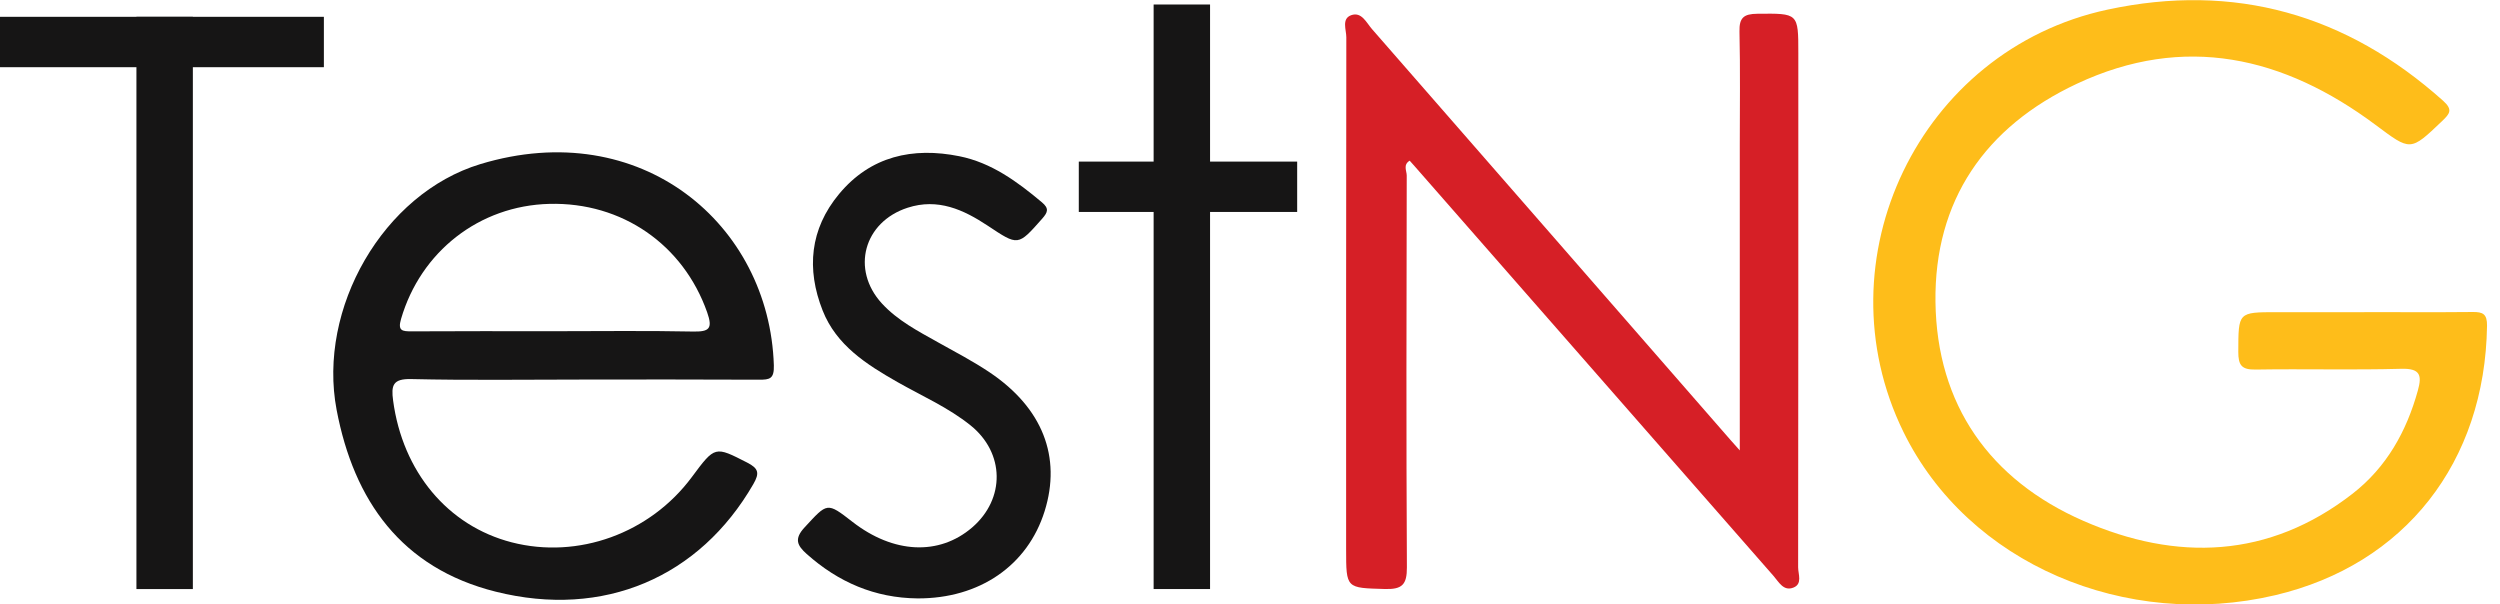<svg width="91" height="22" viewBox="0 0 91 22" fill="none" xmlns="http://www.w3.org/2000/svg">
<g clip-path="url(#clip0_9136_4642)">
<path d="M86.062 11.361C87.377 11.361 88.692 11.37 90.005 11.357C90.376 11.352 90.534 11.428 90.528 11.858C90.455 16.828 87.535 20.554 82.818 21.665C77.397 22.942 71.643 20.54 69.282 15.715C66.218 9.45 69.863 1.822 76.711 0.351C81.339 -0.643 85.407 0.519 88.926 3.665C89.291 3.992 89.177 4.134 88.896 4.404C87.724 5.522 87.752 5.501 86.466 4.543C83.128 2.056 79.513 1.214 75.6 3.048C72.262 4.612 70.404 7.296 70.451 10.992C70.5 14.735 72.426 17.468 75.839 18.961C79.226 20.441 82.587 20.337 85.633 17.971C86.869 17.01 87.6 15.703 88.012 14.207C88.161 13.666 88.101 13.406 87.413 13.424C85.645 13.473 83.874 13.423 82.105 13.452C81.596 13.461 81.473 13.295 81.474 12.809C81.479 11.363 81.457 11.363 82.877 11.363C83.938 11.363 85.001 11.363 86.062 11.363V11.361Z" fill="#FEBD1A"/>
<path d="M63.328 16.395C63.328 12.579 63.328 8.938 63.328 5.297C63.328 3.914 63.349 2.531 63.317 1.147C63.305 0.644 63.474 0.506 63.965 0.501C65.459 0.486 65.459 0.468 65.459 1.939C65.459 8.177 65.461 14.414 65.452 20.651C65.452 20.901 65.617 21.255 65.281 21.388C64.92 21.533 64.748 21.182 64.558 20.966C60.207 16.004 55.861 11.039 51.515 6.076C51.449 6.001 51.384 5.928 51.312 5.848C51.063 6.001 51.205 6.22 51.205 6.389C51.195 11.142 51.185 15.896 51.211 20.65C51.214 21.277 51.042 21.458 50.411 21.44C49 21.398 48.999 21.433 48.999 19.994C48.999 13.781 48.996 7.57 49.006 1.357C49.006 1.083 48.827 0.684 49.181 0.554C49.561 0.416 49.736 0.825 49.94 1.058C54.298 6.047 58.65 11.039 63.004 16.031C63.069 16.106 63.135 16.179 63.328 16.395Z" fill="#D61F26"/>
<path d="M21.184 13.816C19.112 13.816 17.039 13.847 14.967 13.798C14.293 13.783 14.236 14.031 14.309 14.579C14.655 17.165 16.292 19.139 18.626 19.741C21.044 20.364 23.662 19.415 25.184 17.364C26.032 16.221 26.023 16.24 27.197 16.838C27.613 17.051 27.654 17.219 27.422 17.621C25.467 21.011 21.979 22.523 18.044 21.537C14.611 20.677 12.881 18.223 12.253 14.92C11.551 11.223 13.95 7.046 17.483 5.974C23.335 4.2 28.008 8.166 28.168 13.296C28.183 13.794 28.017 13.822 27.63 13.821C25.482 13.809 23.334 13.815 21.184 13.815V13.816ZM20.14 12.056C21.833 12.056 23.528 12.033 25.22 12.068C25.825 12.08 25.948 11.96 25.74 11.367C24.872 8.906 22.645 7.354 19.997 7.421C17.446 7.486 15.312 9.157 14.597 11.614C14.471 12.047 14.646 12.062 14.985 12.061C16.704 12.05 18.424 12.056 20.141 12.056H20.14Z" fill="#161515"/>
<path d="M33.401 21.782C31.843 21.767 30.514 21.191 29.362 20.163C29.017 19.855 28.899 19.615 29.287 19.197C30.122 18.295 30.093 18.268 31.031 18.996C32.523 20.156 34.184 20.233 35.386 19.2C36.599 18.155 36.573 16.483 35.327 15.483C34.517 14.832 33.565 14.417 32.669 13.908C31.543 13.267 30.444 12.57 29.944 11.302C29.348 9.794 29.482 8.337 30.541 7.063C31.689 5.681 33.224 5.346 34.921 5.687C36.087 5.921 37.028 6.611 37.923 7.362C38.191 7.587 38.145 7.721 37.937 7.958C37.046 8.966 37.067 8.954 35.95 8.213C35.073 7.633 34.141 7.204 33.039 7.561C31.441 8.078 30.967 9.81 32.101 11.046C32.671 11.666 33.414 12.052 34.139 12.458C34.775 12.813 35.425 13.152 36.029 13.558C37.951 14.852 38.641 16.632 38.025 18.605C37.406 20.588 35.654 21.79 33.402 21.782H33.401Z" fill="#161515"/>
<path d="M44.046 0.164H41.992V21.441H44.046V0.164Z" fill="#161515"/>
<path d="M47.217 7.715V5.882L39.268 5.882V7.715H47.217Z" fill="#161515"/>
<path d="M7.02 0.612H4.966V21.442H7.02V0.612Z" fill="#161515"/>
<path d="M11.789 2.446V0.612L9.05991e-05 0.612V2.446L11.789 2.446Z" fill="#161515"/>
</g>
<defs>
<clipPath id="clip0_9136_4642">
<rect width="90.53" height="22" fill="white"/>
</clipPath>
</defs>
</svg>
